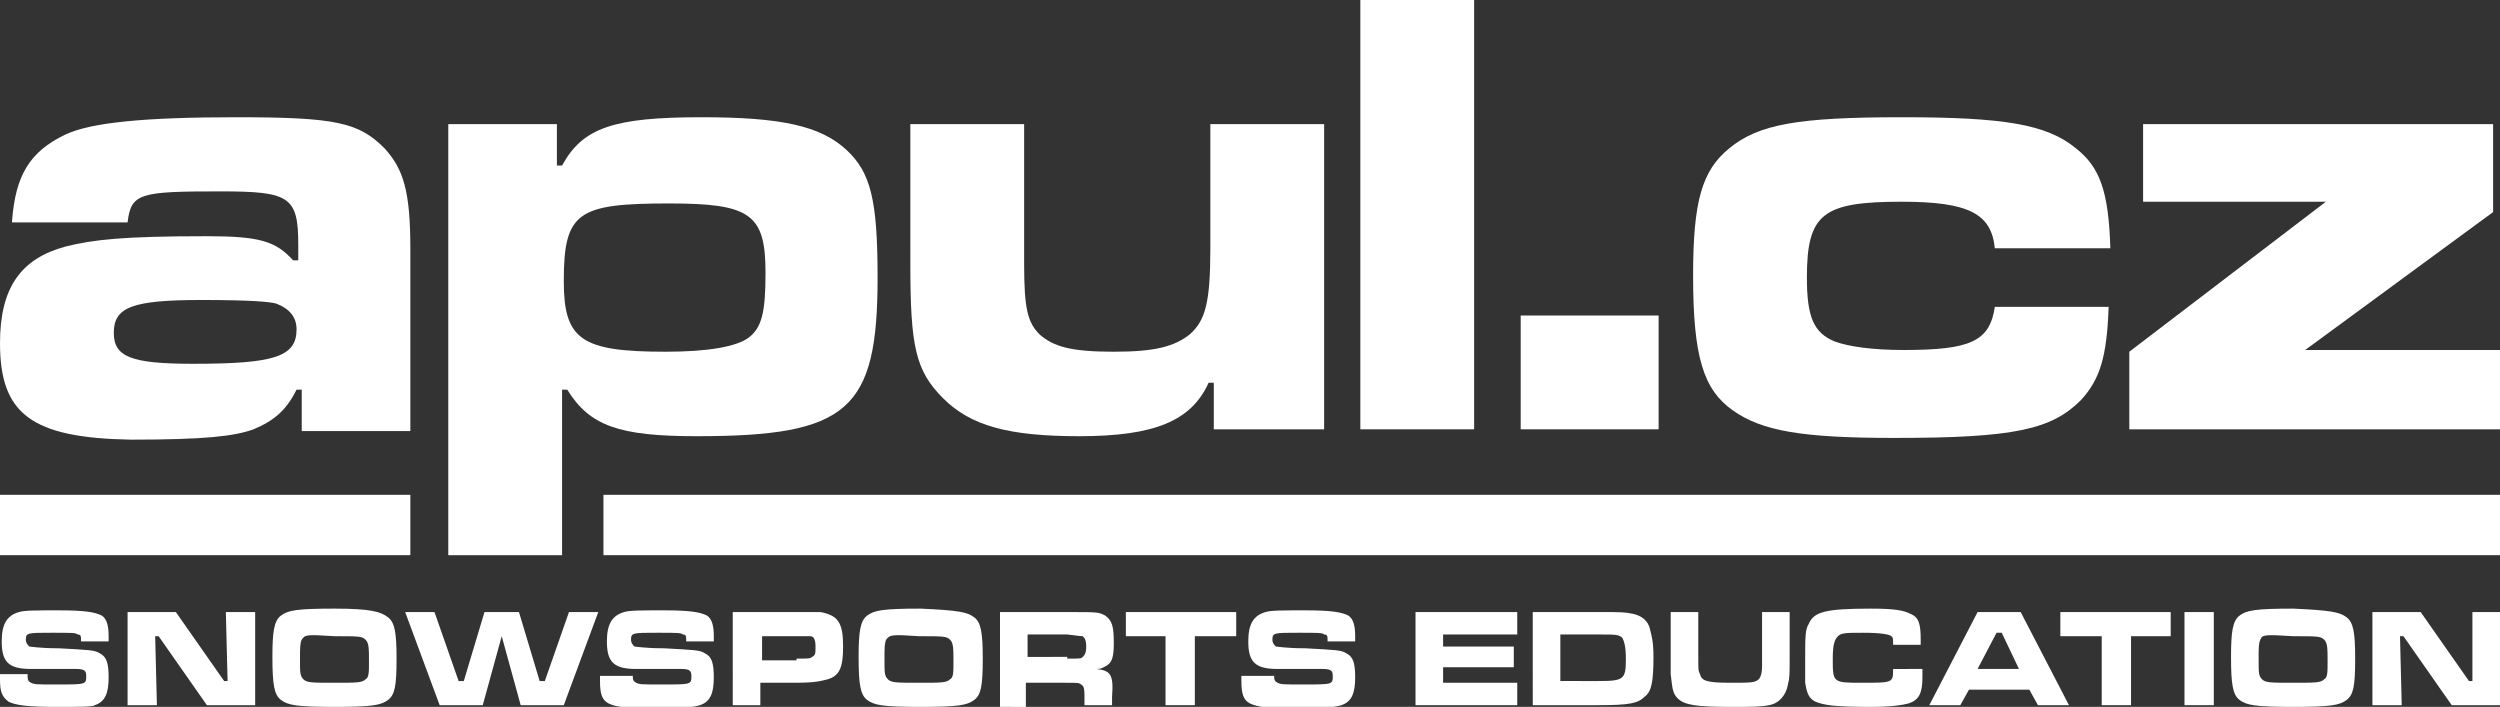 <?xml version="1.0" encoding="utf-8"?>
<!-- Generator: Adobe Illustrator 22.1.0, SVG Export Plug-In . SVG Version: 6.00 Build 0)  -->
<svg version="1.1" id="Layer_1" xmlns="http://www.w3.org/2000/svg" xmlns:xlink="http://www.w3.org/1999/xlink" x="0px" y="0px"
	 width="145px" height="41px" viewBox="0 0 145 41" style="enable-background:new 0 0 145 41;" xml:space="preserve">
<rect x="0" y="0" width="145" height="41" fill="#333333" stroke="none"/>
<style type="text/css">
	.st0{fill:#FFFFFF;}
</style>
<g>
	<g>
		<path class="st0" d="M6.6,19.3c0,1.4,1,1.8,4.6,1.8c4.7,0,6-0.4,6-2c0-0.7-0.4-1.2-1.2-1.5c-0.4-0.1-1.5-0.2-4.3-0.2
			C7.7,17.4,6.6,17.8,6.6,19.3 M0.7,12.8c0.2-2.6,1-4,3.1-5c1.5-0.7,4.6-1,9.9-1c5.8,0,7.1,0.3,8.6,1.8c1.1,1.2,1.5,2.5,1.5,5.8
			v10.6h-6.3v-2.4h-0.3c-0.6,1.2-1.3,1.8-2.5,2.3c-1.1,0.4-2.8,0.6-7.1,0.6C1.8,25.4,0,24,0,19.9c0-3.2,1.2-4.9,3.8-5.6
			c1.6-0.4,3.3-0.6,8.2-0.6c3.1,0,4,0.3,5,1.4h0.3v-0.9c0-2.8-0.5-3.1-4.5-3.1c-4.7,0-5.2,0.1-5.4,1.8H0.7z"/>
		<path class="st0" d="M32.7,16.3c0,3.4,1,4.1,5.9,4.1c2.5,0,4.1-0.3,4.8-0.8c0.8-0.6,1-1.5,1-3.8c0-3.4-0.9-4-5.6-4
			C33.5,11.8,32.7,12.3,32.7,16.3 M26.1,7.2h6.2v2.4h0.3c1.2-2.2,3-2.8,8.1-2.8c4.6,0,6.9,0.5,8.4,1.9c1.4,1.3,1.8,2.9,1.8,7.4
			c0,7.7-1.7,9.2-10.5,9.2c-4.5,0-6.2-0.6-7.5-2.7h-0.3v9.6h-6.6V7.2z"/>
		<path class="st0" d="M70.4,24.9v-2.7h-0.3c-1,2.2-3.1,3.1-7.5,3.1c-4.1,0-6.3-0.6-7.9-2.2c-1.6-1.6-1.9-3-1.9-7.8V7.2h6.6v8.1
			c0,2.6,0.2,3.4,0.9,4.1c0.8,0.7,1.8,1,4.3,1c2.4,0,3.5-0.3,4.4-1c0.9-0.8,1.2-1.8,1.2-5V7.2h6.6v17.7H70.4z"/>
	</g>
	<rect x="78.9" class="st0" width="6.6" height="24.9"/>
	<rect x="88.2" y="18.3" class="st0" width="8" height="6.6"/>
	<g>
		<path class="st0" d="M122.3,17.8c-0.1,2.9-0.5,4.2-1.6,5.4c-1.7,1.7-3.8,2.2-10.8,2.2c-5.4,0-7.7-0.4-9.4-1.6
			c-1.7-1.2-2.3-3.1-2.3-7.8c0-4.3,0.5-6.1,2.1-7.4c1.7-1.4,4-1.8,10-1.8c5.9,0,8.4,0.4,10.1,1.8c1.4,1.1,1.9,2.5,2,5.8h-6.7
			c-0.2-2-1.5-2.7-5.4-2.7c-4.6,0-5.5,0.7-5.5,4.4c0,2.3,0.4,3.2,1.6,3.7c0.8,0.3,2.2,0.5,4,0.5c3.9,0,5-0.5,5.3-2.5H122.3z"/>
	</g>
	<polygon class="st0" points="124.3,7.2 124.3,11.7 134.9,11.7 123.5,20.4 123.5,24.9 145,24.9 145,20.3 133.7,20.3 144.6,12.3 
		144.6,7.2 	"/>
	<g>
		<path class="st0" d="M1.6,39.1c0,0.3,0,0.4,0.2,0.5c0.2,0.1,0.3,0.1,1.5,0.1c1.7,0,1.7,0,1.7-0.5c0-0.3-0.1-0.4-0.6-0.4l-1.3,0
			l-0.9,0l-0.4,0c-1.3,0-1.7-0.4-1.7-1.6c0-1,0.3-1.5,1-1.7c0.3-0.1,1-0.1,2.3-0.1c1.5,0,2.1,0.1,2.5,0.3c0.3,0.2,0.4,0.6,0.4,1.2
			c0,0,0,0.1,0,0.3H4.7c0-0.3,0-0.4-0.2-0.4c-0.1-0.1-0.3-0.1-1.5-0.1c-1.4,0-1.5,0-1.5,0.4c0,0.2,0.1,0.3,0.2,0.4
			c0.1,0,0.6,0.1,1.7,0.1c1.8,0.1,2.1,0.1,2.4,0.3c0.4,0.2,0.5,0.6,0.5,1.4c0,0.9-0.2,1.4-0.8,1.6C5.4,41,4.7,41,3.2,41
			c-1.6,0-2.3-0.1-2.7-0.3C0.1,40.4,0,40.1,0,39.4v-0.3H1.6z"/>
	</g>
	<polygon class="st0" points="13.1,35.5 13.2,39.5 13,39.5 10.2,35.5 7.4,35.5 7.4,40.9 9.1,40.9 9,36.9 9.2,36.9 12,40.9 
		14.8,40.9 14.8,35.5 	"/>
	<g>
		<path class="st0" d="M17.5,37.1c-0.1,0.2-0.1,0.5-0.1,1.2c0,0.7,0,0.9,0.2,1.1c0.2,0.2,0.5,0.2,1.8,0.2c1.3,0,1.6,0,1.8-0.2
			c0.2-0.1,0.2-0.4,0.2-1c0-0.8,0-1.1-0.2-1.3c-0.2-0.2-0.4-0.2-1.8-0.2C17.8,36.8,17.7,36.8,17.5,37.1 M22.5,35.8
			c0.4,0.3,0.5,0.9,0.5,2.4c0,1.6-0.1,2.1-0.5,2.4c-0.4,0.3-0.9,0.4-3.1,0.4c-2.2,0-2.7-0.1-3.1-0.4c-0.4-0.3-0.5-0.9-0.5-2.5
			c0-1.5,0.1-2.1,0.5-2.4c0.4-0.3,0.9-0.4,3.1-0.4S22.1,35.5,22.5,35.8"/>
	</g>
	<polygon class="st0" points="33,35.5 31.6,39.5 31.3,39.5 30.1,35.5 28.1,35.5 26.9,39.5 26.6,39.5 25.2,35.5 23.5,35.5 25.5,40.9 
		28,40.9 29.1,36.9 30.2,40.9 32.7,40.9 34.7,35.5 	"/>
	<g>
		<path class="st0" d="M36.7,39.1c0,0.3,0,0.4,0.2,0.5c0.2,0.1,0.3,0.1,1.5,0.1c1.7,0,1.7,0,1.7-0.5c0-0.3-0.1-0.4-0.6-0.4l-1.3,0
			l-0.9,0l-0.4,0c-1.3,0-1.7-0.4-1.7-1.6c0-1,0.3-1.5,1-1.7c0.3-0.1,1-0.1,2.3-0.1c1.5,0,2.1,0.1,2.5,0.3c0.3,0.2,0.4,0.6,0.4,1.2
			c0,0,0,0.1,0,0.3h-1.6c0-0.3,0-0.4-0.2-0.4c-0.1-0.1-0.3-0.1-1.5-0.1c-1.4,0-1.5,0-1.5,0.4c0,0.2,0.1,0.3,0.2,0.4
			c0.1,0,0.6,0.1,1.7,0.1c1.8,0.1,2.1,0.1,2.4,0.3c0.4,0.2,0.5,0.6,0.5,1.4c0,0.9-0.2,1.4-0.8,1.6c-0.3,0.1-1,0.2-2.6,0.2
			c-1.6,0-2.3-0.1-2.7-0.3c-0.4-0.2-0.5-0.6-0.5-1.3v-0.3H36.7z"/>
		<path class="st0" d="M46.2,38.2c0.7,0,0.8,0,0.9-0.1c0.2-0.1,0.2-0.2,0.2-0.6c0-0.4-0.1-0.6-0.3-0.6c-0.1,0-0.1,0-0.8,0h-2v1.4
			H46.2z M42.6,35.5h3.6c1,0,1.1,0,1.4,0c1,0.2,1.3,0.6,1.3,2c0,1.2-0.2,1.7-0.9,1.9c-0.4,0.1-0.7,0.2-1.9,0.2h-2v1.3h-1.6V35.5z"/>
		<path class="st0" d="M51.4,37.1c-0.1,0.2-0.1,0.5-0.1,1.2c0,0.7,0,0.9,0.2,1.1c0.2,0.2,0.5,0.2,1.8,0.2c1.3,0,1.6,0,1.8-0.2
			c0.2-0.1,0.2-0.4,0.2-1c0-0.8,0-1.1-0.2-1.3c-0.2-0.2-0.4-0.2-1.8-0.2C51.8,36.8,51.6,36.8,51.4,37.1 M56.5,35.8
			c0.4,0.3,0.5,0.9,0.5,2.4c0,1.6-0.1,2.1-0.5,2.4c-0.4,0.3-0.9,0.4-3.1,0.4c-2.2,0-2.7-0.1-3.1-0.4c-0.4-0.3-0.5-0.9-0.5-2.5
			c0-1.5,0.1-2.1,0.5-2.4c0.4-0.3,0.9-0.4,3.1-0.4C55.6,35.4,56.1,35.5,56.5,35.8"/>
		<path class="st0" d="M61.9,38.2c0.8,0,0.8,0,0.9-0.1c0.1-0.1,0.2-0.2,0.2-0.6c0-0.4-0.1-0.5-0.2-0.6c-0.1,0-0.1,0-0.9-0.1h-2.3
			v1.3H61.9z M58,35.5h3.9c1.8,0,1.8,0,2.2,0.2c0.4,0.3,0.5,0.6,0.5,1.6c0,0.8-0.1,1.1-0.4,1.3c-0.2,0.1-0.3,0.2-0.6,0.2
			c0.8,0.1,1,0.3,0.9,1.6v0.5h-1.6v-0.3c0-0.6,0-0.8-0.2-0.9c-0.1-0.1-0.2-0.1-0.9-0.1h-2.3v1.4H58V35.5z"/>
	</g>
	<polygon class="st0" points="65.3,35.5 65.3,36.9 67.6,36.9 67.6,40.9 69.3,40.9 69.3,36.9 71.7,36.9 71.7,35.5 	"/>
	<g>
		<path class="st0" d="M73.9,39.1c0,0.3,0,0.4,0.2,0.5c0.2,0.1,0.3,0.1,1.5,0.1c1.7,0,1.7,0,1.7-0.5c0-0.3-0.1-0.4-0.6-0.4l-1.3,0
			l-0.9,0l-0.4,0c-1.3,0-1.7-0.4-1.7-1.6c0-1,0.3-1.5,1-1.7c0.3-0.1,1-0.1,2.3-0.1c1.5,0,2.1,0.1,2.5,0.3c0.3,0.2,0.4,0.6,0.4,1.2
			c0,0,0,0.1,0,0.3h-1.6c0-0.3,0-0.4-0.2-0.4c-0.1-0.1-0.3-0.1-1.5-0.1c-1.4,0-1.5,0-1.5,0.4c0,0.2,0.1,0.3,0.2,0.4
			c0.1,0,0.6,0.1,1.7,0.1c1.8,0.1,2.1,0.1,2.4,0.3c0.4,0.2,0.5,0.6,0.5,1.4c0,0.9-0.2,1.4-0.8,1.6c-0.3,0.1-1,0.2-2.6,0.2
			c-1.6,0-2.3-0.1-2.7-0.3c-0.4-0.2-0.5-0.6-0.5-1.3v-0.3H73.9z"/>
	</g>
	<polygon class="st0" points="82.1,35.5 82.1,40.9 88,40.9 88,39.6 83.7,39.6 83.7,38.7 87.8,38.7 87.8,37.5 83.7,37.5 83.7,36.8 
		88,36.8 88,35.5 	"/>
	<g>
		<path class="st0" d="M92.7,39.5c1.5,0,1.6-0.1,1.6-1.3c0-0.7-0.1-1-0.2-1.2c-0.2-0.2-0.4-0.2-1.4-0.2h-2.2v2.7H92.7z M88.9,35.5
			h3.8c1.4,0,1.5,0,2,0.1c0.5,0.1,0.9,0.4,1,0.9c0.1,0.4,0.2,0.7,0.2,1.6c0,1.4-0.1,2-0.5,2.3c-0.4,0.4-0.9,0.5-2.7,0.5h-3.8V35.5z"
			/>
		<path class="st0" d="M98.5,35.5V38c0,0.9,0,0.9,0.1,1.1c0.1,0.4,0.4,0.5,1.8,0.5c1.1,0,1.4,0,1.6-0.2c0.1-0.1,0.2-0.3,0.2-0.8
			c0-0.2,0-0.4,0-0.6v-2.5h1.6V38c0,1.2,0,1.3-0.1,1.7c-0.1,0.6-0.5,1.1-1.1,1.2c-0.5,0.1-1,0.1-2.2,0.1c-2,0-2.7-0.1-3.1-0.5
			c-0.3-0.3-0.3-0.6-0.4-1.4c0-0.2,0-0.2,0-1.1v-2.5H98.5z"/>
		<path class="st0" d="M111.5,38.8c0,0.3,0,0.4,0,0.5c0,0.9-0.2,1.3-0.8,1.5c-0.4,0.1-1,0.2-2.2,0.2c-2.1,0-2.7-0.1-3.2-0.3
			c-0.4-0.2-0.5-0.5-0.6-1.1c0-0.2,0-0.7,0-1.4c0-1.2,0-1.7,0.2-2c0.3-0.7,0.9-0.9,3.6-0.9c1.4,0,1.9,0.1,2.3,0.3
			c0.5,0.2,0.6,0.6,0.6,1.5v0.3h-1.6c0-0.4,0-0.4-0.1-0.5c-0.1-0.1-0.6-0.2-1.6-0.2c-1,0-1.3,0-1.5,0.2c-0.2,0.2-0.3,0.5-0.3,1.3
			c0,1.4,0,1.4,1.7,1.4c1.8,0,1.8,0,1.8-0.8H111.5z"/>
	</g>
	<path class="st0" d="M115.8,36.7h0.3l1,2.1h-2.4L115.8,36.7z M114.7,35.5l-2.8,5.4h1.8l0.5-0.9h3.5l0.5,0.9h1.8l-2.8-5.4H114.7z"/>
	<polygon class="st0" points="119.5,35.5 119.5,36.9 121.9,36.9 121.9,40.9 123.6,40.9 123.6,36.9 125.9,36.9 125.9,35.5 	"/>
	<rect x="126.7" y="35.5" class="st0" width="1.7" height="5.4"/>
	<g>
		<path class="st0" d="M131.1,37.1c-0.1,0.2-0.1,0.5-0.1,1.2c0,0.7,0,0.9,0.2,1.1c0.2,0.2,0.5,0.2,1.8,0.2c1.3,0,1.6,0,1.8-0.2
			c0.2-0.1,0.2-0.4,0.2-1c0-0.8,0-1.1-0.2-1.3c-0.2-0.2-0.4-0.2-1.8-0.2C131.4,36.8,131.2,36.8,131.1,37.1 M136.1,35.8
			c0.4,0.3,0.5,0.9,0.5,2.4c0,1.6-0.1,2.1-0.5,2.4c-0.4,0.3-0.9,0.4-3.1,0.4c-2.2,0-2.7-0.1-3.1-0.4c-0.4-0.3-0.5-0.9-0.5-2.5
			c0-1.5,0.1-2.1,0.5-2.4c0.4-0.3,0.9-0.4,3.1-0.4C135.2,35.4,135.7,35.5,136.1,35.8"/>
	</g>
	<polygon class="st0" points="143.4,35.5 143.4,39.5 143.2,39.5 140.4,35.5 137.6,35.5 137.6,40.9 139.3,40.9 139.2,36.9 
		139.4,36.9 142.2,40.9 145,40.9 145,35.5 	"/>
	<rect x="0" y="28.7" class="st0" width="23.8" height="3.5"/>
	<rect x="35" y="28.7" class="st0" width="110" height="3.5"/>
</g>
</svg>
